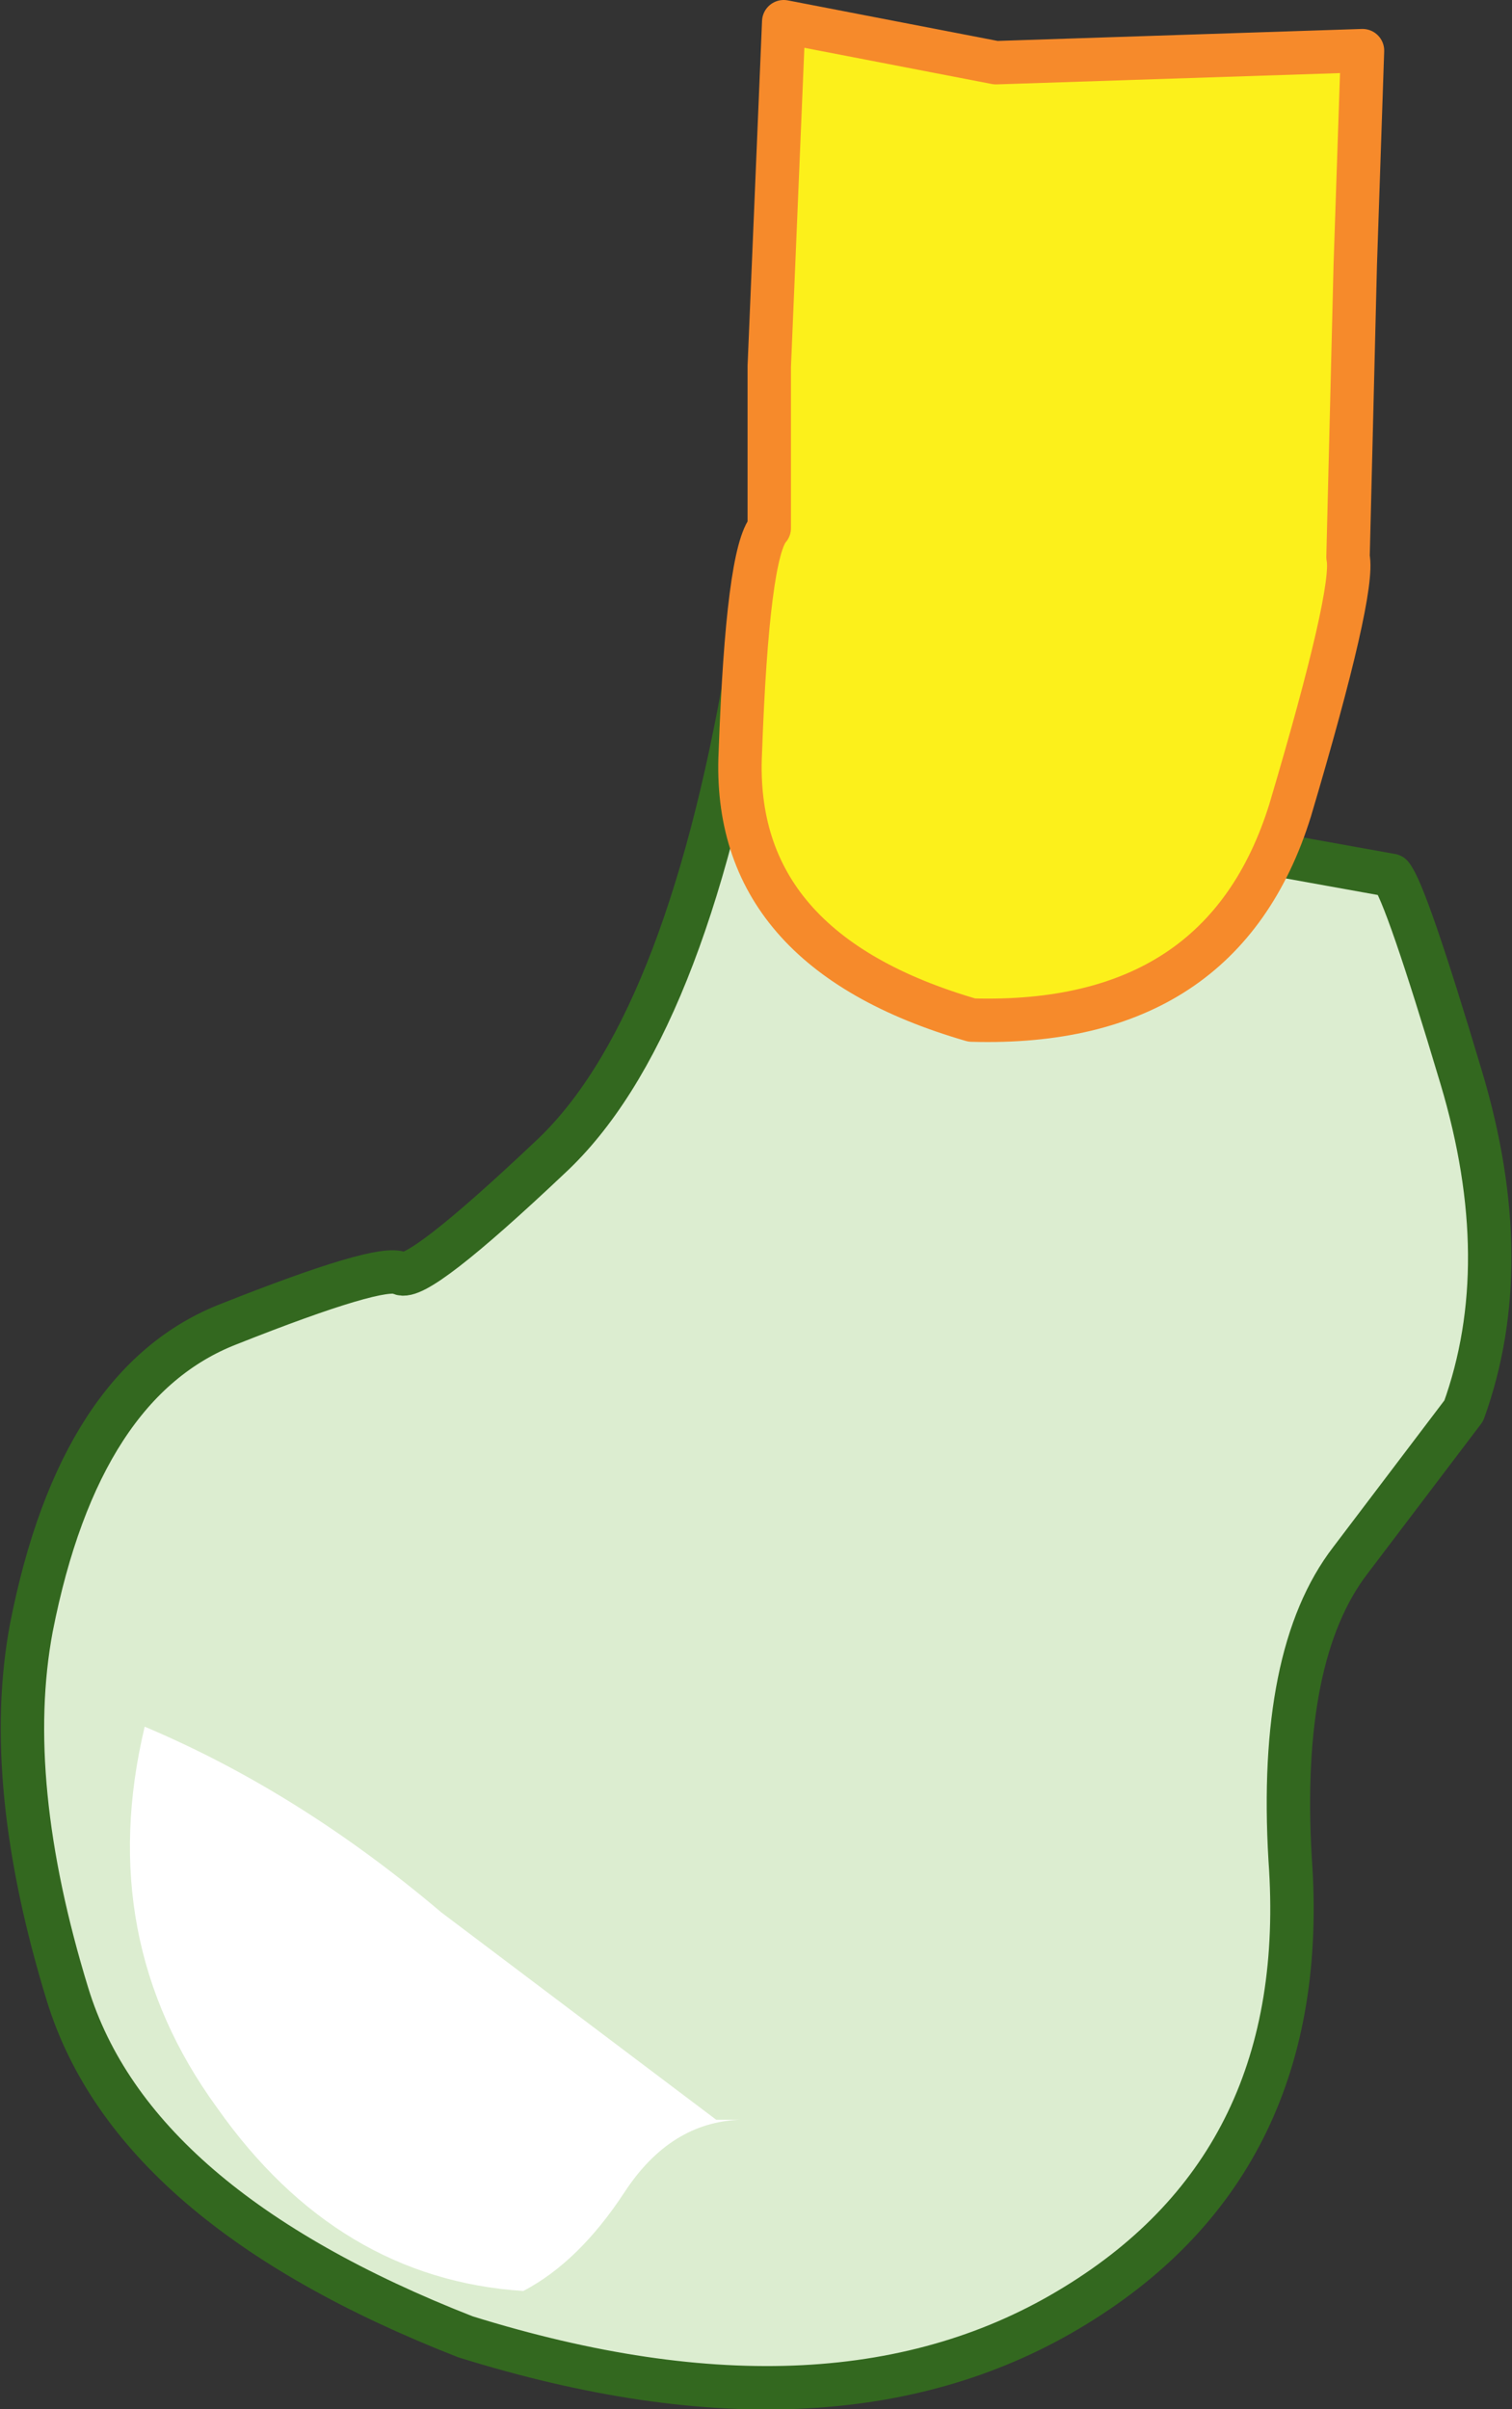 <?xml version="1.0" encoding="UTF-8" standalone="no"?>
<svg xmlns:xlink="http://www.w3.org/1999/xlink" height="49.95px" width="31.35px" xmlns="http://www.w3.org/2000/svg">
  <rect width="100%" height="100%" fill="#333333" stroke="none"/>
  <g transform="matrix(1.0, 0.0, 0.0, 1.0, 36.5, 24.95)">
    <path d="M-7.65 -6.8 Q-7.35 -6.45 -6.2 -2.6 -5.05 1.25 -6.15 4.3 L-8.5 7.4 Q-10.0 9.35 -9.75 13.6 -9.3 19.85 -14.2 22.85 -19.15 25.9 -26.85 23.5 -33.75 20.8 -35.1 16.4 -36.45 12.0 -35.85 8.8 -34.85 3.7 -31.75 2.5 -28.6 1.25 -28.2 1.45 -27.85 1.65 -25.1 -0.95 -22.3 -3.55 -21.0 -11.15 L-19.4 -9.85 Q-17.85 -8.7 -15.15 -8.15 L-7.65 -6.8" fill="#dcedd0" fill-rule="evenodd" stroke="none"/>
    <path d="M-7.65 -6.8 Q-7.35 -6.45 -6.2 -2.6 -5.05 1.25 -6.15 4.3 L-8.5 7.4 Q-10.0 9.35 -9.75 13.6 -9.3 19.85 -14.2 22.85 -19.15 25.9 -26.85 23.5 -33.75 20.8 -35.1 16.4 -36.45 12.0 -35.85 8.8 -34.85 3.7 -31.75 2.5 -28.6 1.25 -28.2 1.45 -27.85 1.65 -25.1 -0.95 -22.3 -3.55 -21.0 -11.15 L-19.4 -9.85 Q-17.85 -8.7 -15.15 -8.15 L-7.65 -6.8 Z" fill="none" stroke="#33681f" stroke-linecap="round" stroke-linejoin="round" stroke-width="0.9"/>
    <path d="M-21.15 19.0 Q-22.6 19.05 -23.55 20.5 -24.5 21.95 -25.65 22.55 -29.5 22.3 -32.0 18.75 -34.55 15.25 -33.5 10.85 -30.3 12.2 -27.35 14.7 L-21.65 19.0 -21.15 19.0" fill="#ffffff" fill-rule="evenodd" stroke="none"/>
    <path d="M-8.55 -13.4 Q-8.4 -12.7 -9.75 -8.15 -11.15 -3.65 -16.35 -3.8 -21.35 -5.25 -21.15 -9.35 -21.0 -13.5 -20.55 -14.0 L-20.55 -17.35 -20.25 -24.5 -15.85 -23.65 -8.25 -23.9 -8.4 -19.45 -8.55 -13.4" fill="#fcf01b" fill-rule="evenodd" stroke="none"/>
    <path d="M-8.55 -13.4 Q-8.4 -12.7 -9.75 -8.15 -11.15 -3.65 -16.35 -3.8 -21.35 -5.25 -21.15 -9.35 -21.0 -13.5 -20.55 -14.0 L-20.55 -17.35 -20.25 -24.5 -15.85 -23.65 -8.25 -23.9 -8.4 -19.45 -8.55 -13.4 Z" fill="none" stroke="#f68a2b" stroke-linecap="round" stroke-linejoin="round" stroke-width="0.9"/>
  </g>
</svg>
